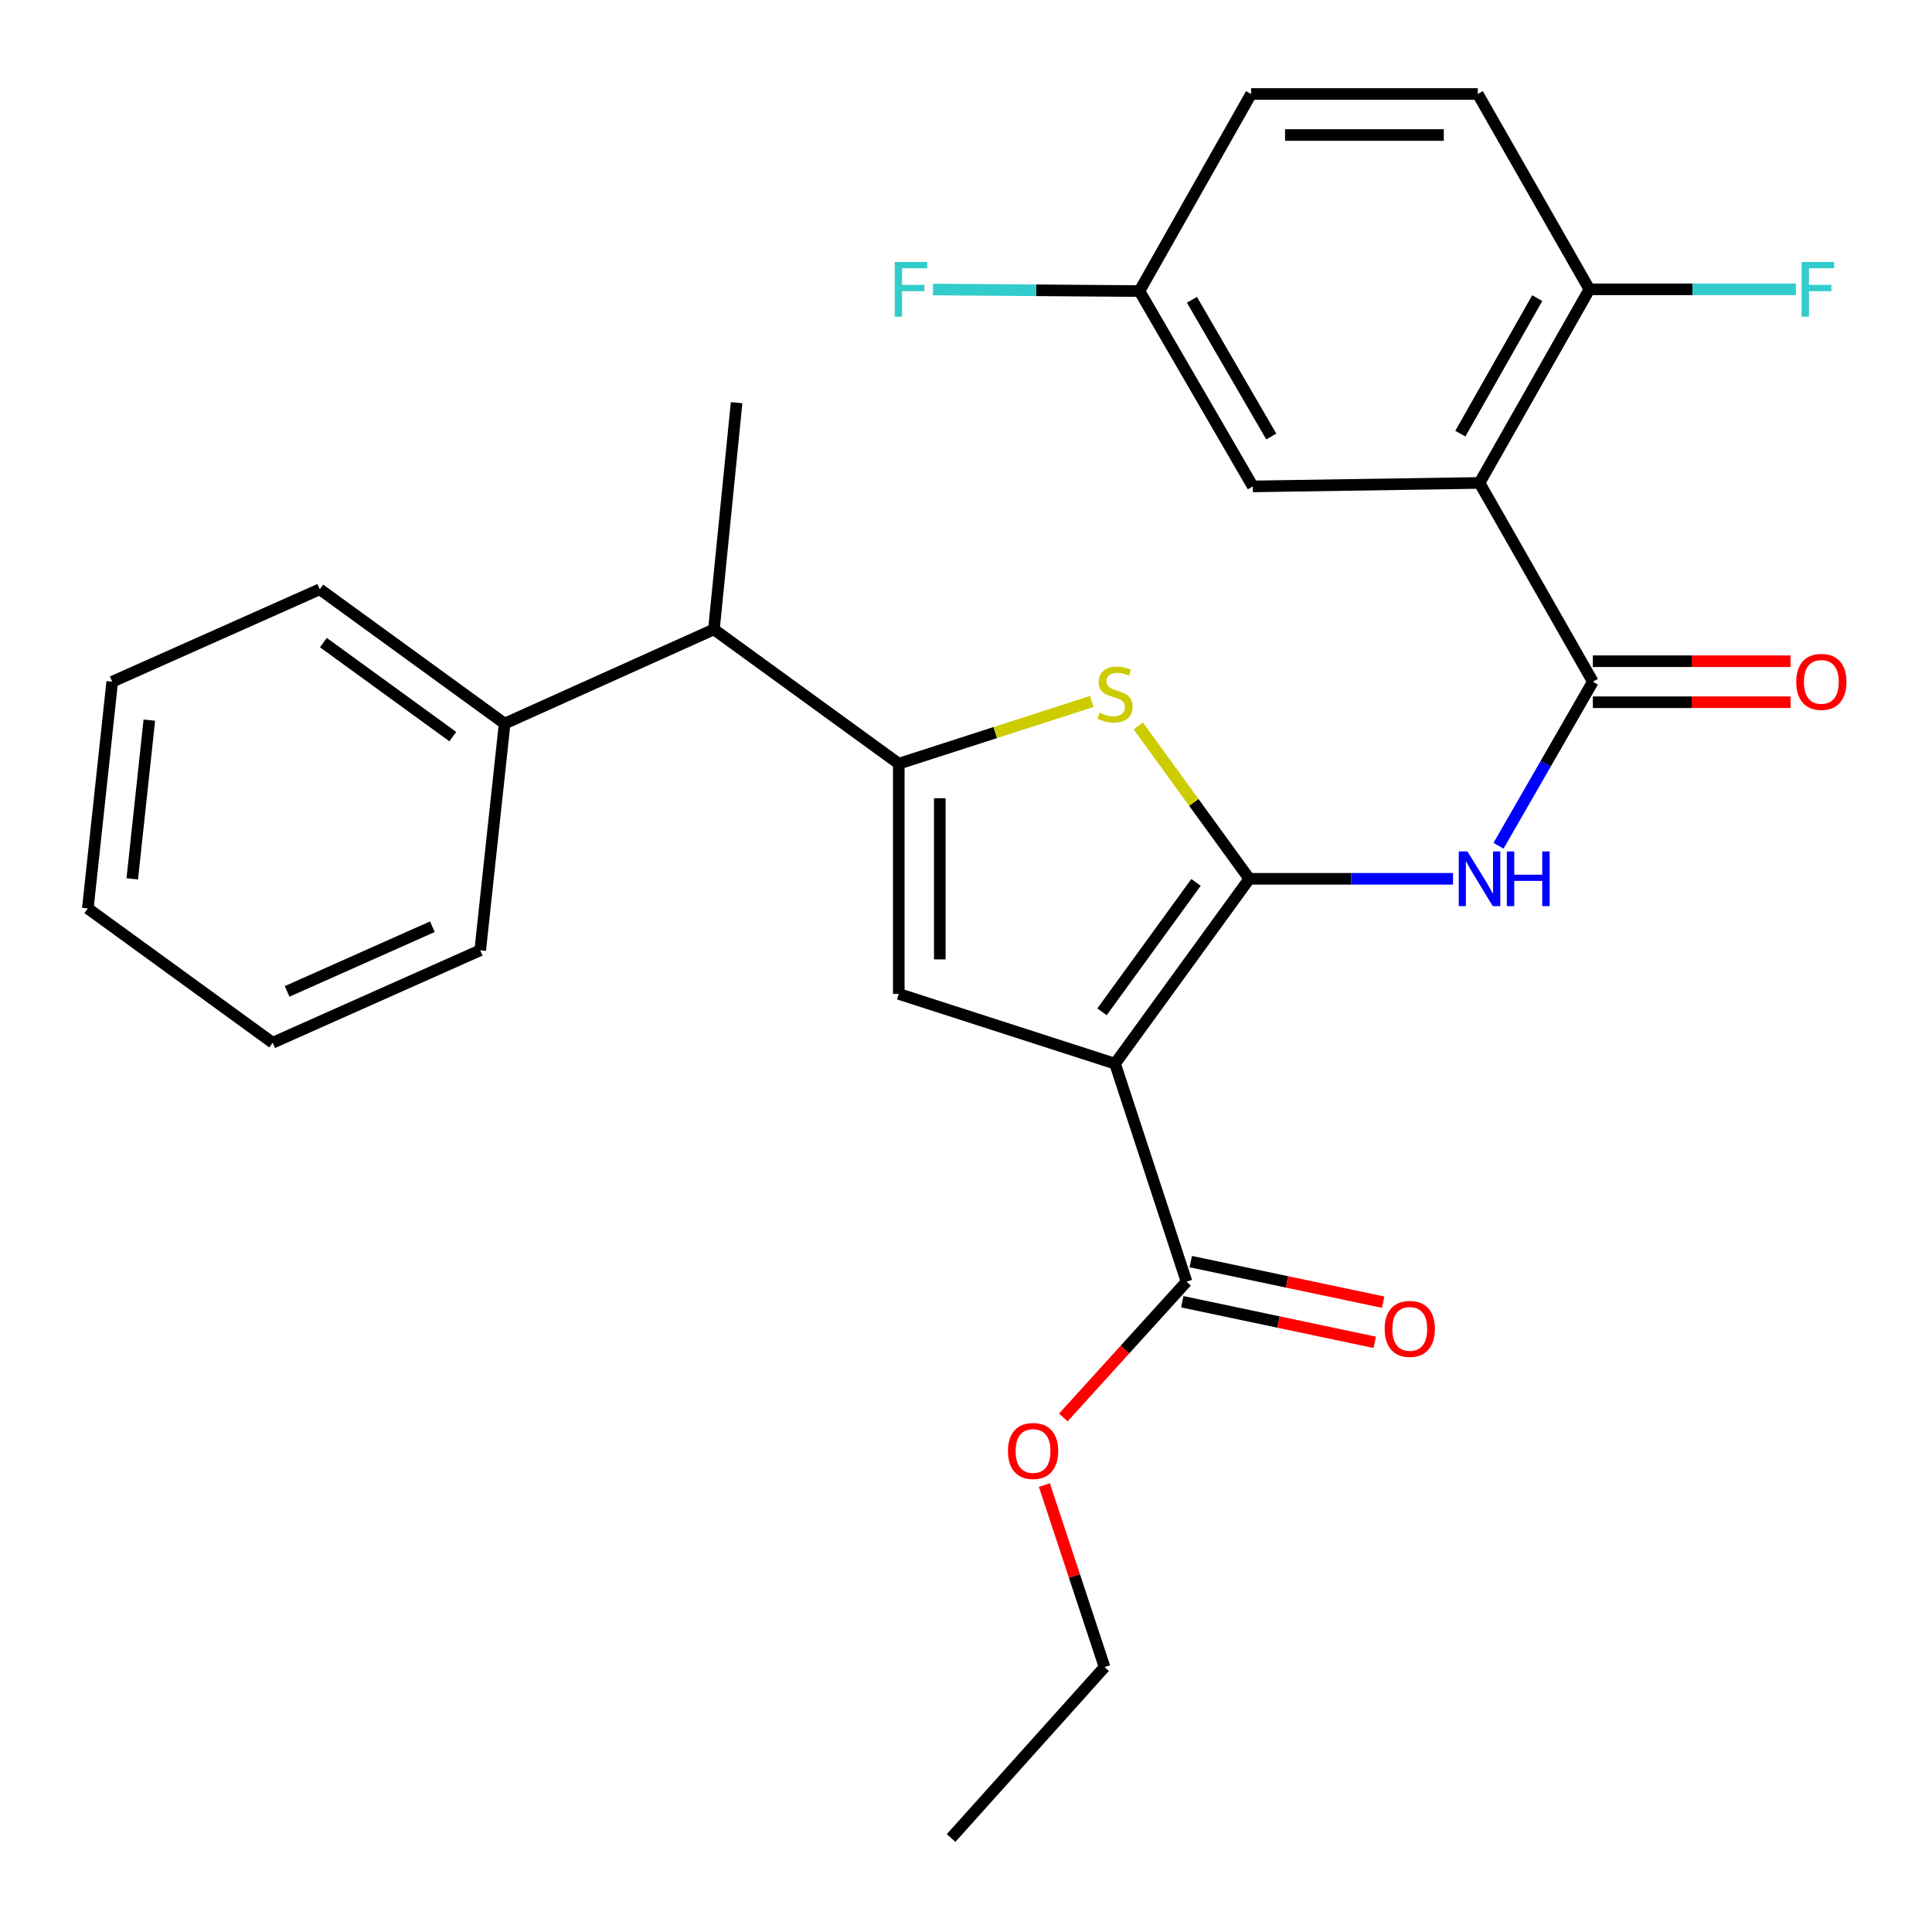 <?xml version='1.0' encoding='iso-8859-1'?>
<svg version='1.1' baseProfile='full'
              xmlns='http://www.w3.org/2000/svg'
                      xmlns:rdkit='http://www.rdkit.org/xml'
                      xmlns:xlink='http://www.w3.org/1999/xlink'
                  xml:space='preserve'
width='1000px' height='1000px' viewBox='0 0 1000 1000'>
<!-- END OF HEADER -->
<rect style='opacity:1.0;fill:#FFFFFF;stroke:none' width='1000' height='1000' x='0' y='0'> </rect>
<path class='bond-0' d='M 465.208,395.283 L 465.208,514.447' style='fill:none;fill-rule:evenodd;stroke:#000000;stroke-width:6px;stroke-linecap:butt;stroke-linejoin:miter;stroke-opacity:1' />
<path class='bond-0' d='M 486.437,413.157 L 486.437,496.573' style='fill:none;fill-rule:evenodd;stroke:#000000;stroke-width:6px;stroke-linecap:butt;stroke-linejoin:miter;stroke-opacity:1' />
<path class='bond-1' d='M 465.208,395.283 L 515.166,379.171' style='fill:none;fill-rule:evenodd;stroke:#000000;stroke-width:6px;stroke-linecap:butt;stroke-linejoin:miter;stroke-opacity:1' />
<path class='bond-1' d='M 515.166,379.171 L 565.123,363.059' style='fill:none;fill-rule:evenodd;stroke:#CCCC00;stroke-width:6px;stroke-linecap:butt;stroke-linejoin:miter;stroke-opacity:1' />
<path class='bond-2' d='M 465.208,395.283 L 369.525,325.782' style='fill:none;fill-rule:evenodd;stroke:#000000;stroke-width:6px;stroke-linecap:butt;stroke-linejoin:miter;stroke-opacity:1' />
<path class='bond-3' d='M 465.208,514.447 L 577.144,550.548' style='fill:none;fill-rule:evenodd;stroke:#000000;stroke-width:6px;stroke-linecap:butt;stroke-linejoin:miter;stroke-opacity:1' />
<path class='bond-4' d='M 577.144,550.548 L 646.644,454.865' style='fill:none;fill-rule:evenodd;stroke:#000000;stroke-width:6px;stroke-linecap:butt;stroke-linejoin:miter;stroke-opacity:1' />
<path class='bond-4' d='M 570.393,523.72 L 619.043,456.742' style='fill:none;fill-rule:evenodd;stroke:#000000;stroke-width:6px;stroke-linecap:butt;stroke-linejoin:miter;stroke-opacity:1' />
<path class='bond-5' d='M 577.144,550.548 L 614.153,663.392' style='fill:none;fill-rule:evenodd;stroke:#000000;stroke-width:6px;stroke-linecap:butt;stroke-linejoin:miter;stroke-opacity:1' />
<path class='bond-6' d='M 646.644,454.865 L 617.912,415.309' style='fill:none;fill-rule:evenodd;stroke:#000000;stroke-width:6px;stroke-linecap:butt;stroke-linejoin:miter;stroke-opacity:1' />
<path class='bond-6' d='M 617.912,415.309 L 589.18,375.753' style='fill:none;fill-rule:evenodd;stroke:#CCCC00;stroke-width:6px;stroke-linecap:butt;stroke-linejoin:miter;stroke-opacity:1' />
<path class='bond-7' d='M 646.644,454.865 L 699.362,454.865' style='fill:none;fill-rule:evenodd;stroke:#000000;stroke-width:6px;stroke-linecap:butt;stroke-linejoin:miter;stroke-opacity:1' />
<path class='bond-7' d='M 699.362,454.865 L 752.079,454.865' style='fill:none;fill-rule:evenodd;stroke:#0000FF;stroke-width:6px;stroke-linecap:butt;stroke-linejoin:miter;stroke-opacity:1' />
<path class='bond-8' d='M 775.633,437.763 L 800.046,395.312' style='fill:none;fill-rule:evenodd;stroke:#0000FF;stroke-width:6px;stroke-linecap:butt;stroke-linejoin:miter;stroke-opacity:1' />
<path class='bond-8' d='M 800.046,395.312 L 824.46,352.86' style='fill:none;fill-rule:evenodd;stroke:#000000;stroke-width:6px;stroke-linecap:butt;stroke-linejoin:miter;stroke-opacity:1' />
<path class='bond-9' d='M 614.153,663.392 L 582.268,698.532' style='fill:none;fill-rule:evenodd;stroke:#000000;stroke-width:6px;stroke-linecap:butt;stroke-linejoin:miter;stroke-opacity:1' />
<path class='bond-9' d='M 582.268,698.532 L 550.384,733.673' style='fill:none;fill-rule:evenodd;stroke:#FF0000;stroke-width:6px;stroke-linecap:butt;stroke-linejoin:miter;stroke-opacity:1' />
<path class='bond-10' d='M 611.962,673.778 L 661.758,684.279' style='fill:none;fill-rule:evenodd;stroke:#000000;stroke-width:6px;stroke-linecap:butt;stroke-linejoin:miter;stroke-opacity:1' />
<path class='bond-10' d='M 661.758,684.279 L 711.554,694.78' style='fill:none;fill-rule:evenodd;stroke:#FF0000;stroke-width:6px;stroke-linecap:butt;stroke-linejoin:miter;stroke-opacity:1' />
<path class='bond-10' d='M 616.343,653.006 L 666.139,663.507' style='fill:none;fill-rule:evenodd;stroke:#000000;stroke-width:6px;stroke-linecap:butt;stroke-linejoin:miter;stroke-opacity:1' />
<path class='bond-10' d='M 666.139,663.507 L 715.935,674.008' style='fill:none;fill-rule:evenodd;stroke:#FF0000;stroke-width:6px;stroke-linecap:butt;stroke-linejoin:miter;stroke-opacity:1' />
<path class='bond-11' d='M 540.564,768.656 L 556.141,815.77' style='fill:none;fill-rule:evenodd;stroke:#FF0000;stroke-width:6px;stroke-linecap:butt;stroke-linejoin:miter;stroke-opacity:1' />
<path class='bond-11' d='M 556.141,815.77 L 571.718,862.884' style='fill:none;fill-rule:evenodd;stroke:#000000;stroke-width:6px;stroke-linecap:butt;stroke-linejoin:miter;stroke-opacity:1' />
<path class='bond-12' d='M 571.718,862.884 L 492.287,951.349' style='fill:none;fill-rule:evenodd;stroke:#000000;stroke-width:6px;stroke-linecap:butt;stroke-linejoin:miter;stroke-opacity:1' />
<path class='bond-13' d='M 824.46,363.475 L 875.616,363.475' style='fill:none;fill-rule:evenodd;stroke:#000000;stroke-width:6px;stroke-linecap:butt;stroke-linejoin:miter;stroke-opacity:1' />
<path class='bond-13' d='M 875.616,363.475 L 926.772,363.475' style='fill:none;fill-rule:evenodd;stroke:#FF0000;stroke-width:6px;stroke-linecap:butt;stroke-linejoin:miter;stroke-opacity:1' />
<path class='bond-13' d='M 824.46,342.246 L 875.616,342.246' style='fill:none;fill-rule:evenodd;stroke:#000000;stroke-width:6px;stroke-linecap:butt;stroke-linejoin:miter;stroke-opacity:1' />
<path class='bond-13' d='M 875.616,342.246 L 926.772,342.246' style='fill:none;fill-rule:evenodd;stroke:#FF0000;stroke-width:6px;stroke-linecap:butt;stroke-linejoin:miter;stroke-opacity:1' />
<path class='bond-14' d='M 824.46,352.86 L 765.797,249.959' style='fill:none;fill-rule:evenodd;stroke:#000000;stroke-width:6px;stroke-linecap:butt;stroke-linejoin:miter;stroke-opacity:1' />
<path class='bond-15' d='M 765.797,249.959 L 822.667,149.759' style='fill:none;fill-rule:evenodd;stroke:#000000;stroke-width:6px;stroke-linecap:butt;stroke-linejoin:miter;stroke-opacity:1' />
<path class='bond-15' d='M 755.865,224.451 L 795.674,154.31' style='fill:none;fill-rule:evenodd;stroke:#000000;stroke-width:6px;stroke-linecap:butt;stroke-linejoin:miter;stroke-opacity:1' />
<path class='bond-16' d='M 765.797,249.959 L 648.449,251.764' style='fill:none;fill-rule:evenodd;stroke:#000000;stroke-width:6px;stroke-linecap:butt;stroke-linejoin:miter;stroke-opacity:1' />
<path class='bond-17' d='M 822.667,149.759 L 764.901,48.651' style='fill:none;fill-rule:evenodd;stroke:#000000;stroke-width:6px;stroke-linecap:butt;stroke-linejoin:miter;stroke-opacity:1' />
<path class='bond-18' d='M 822.667,149.759 L 876.107,149.759' style='fill:none;fill-rule:evenodd;stroke:#000000;stroke-width:6px;stroke-linecap:butt;stroke-linejoin:miter;stroke-opacity:1' />
<path class='bond-18' d='M 876.107,149.759 L 929.547,149.759' style='fill:none;fill-rule:evenodd;stroke:#33CCCC;stroke-width:6px;stroke-linecap:butt;stroke-linejoin:miter;stroke-opacity:1' />
<path class='bond-19' d='M 648.449,251.764 L 589.775,150.655' style='fill:none;fill-rule:evenodd;stroke:#000000;stroke-width:6px;stroke-linecap:butt;stroke-linejoin:miter;stroke-opacity:1' />
<path class='bond-19' d='M 658.009,225.942 L 616.937,155.166' style='fill:none;fill-rule:evenodd;stroke:#000000;stroke-width:6px;stroke-linecap:butt;stroke-linejoin:miter;stroke-opacity:1' />
<path class='bond-20' d='M 369.525,325.782 L 261.199,374.526' style='fill:none;fill-rule:evenodd;stroke:#000000;stroke-width:6px;stroke-linecap:butt;stroke-linejoin:miter;stroke-opacity:1' />
<path class='bond-21' d='M 369.525,325.782 L 381.26,208.433' style='fill:none;fill-rule:evenodd;stroke:#000000;stroke-width:6px;stroke-linecap:butt;stroke-linejoin:miter;stroke-opacity:1' />
<path class='bond-22' d='M 261.199,374.526 L 165.516,305.013' style='fill:none;fill-rule:evenodd;stroke:#000000;stroke-width:6px;stroke-linecap:butt;stroke-linejoin:miter;stroke-opacity:1' />
<path class='bond-22' d='M 234.369,381.274 L 167.391,332.615' style='fill:none;fill-rule:evenodd;stroke:#000000;stroke-width:6px;stroke-linecap:butt;stroke-linejoin:miter;stroke-opacity:1' />
<path class='bond-23' d='M 261.199,374.526 L 248.556,491.874' style='fill:none;fill-rule:evenodd;stroke:#000000;stroke-width:6px;stroke-linecap:butt;stroke-linejoin:miter;stroke-opacity:1' />
<path class='bond-24' d='M 165.516,305.013 L 58.086,352.86' style='fill:none;fill-rule:evenodd;stroke:#000000;stroke-width:6px;stroke-linecap:butt;stroke-linejoin:miter;stroke-opacity:1' />
<path class='bond-25' d='M 58.086,352.86 L 45.455,470.209' style='fill:none;fill-rule:evenodd;stroke:#000000;stroke-width:6px;stroke-linecap:butt;stroke-linejoin:miter;stroke-opacity:1' />
<path class='bond-25' d='M 77.298,372.734 L 68.456,454.878' style='fill:none;fill-rule:evenodd;stroke:#000000;stroke-width:6px;stroke-linecap:butt;stroke-linejoin:miter;stroke-opacity:1' />
<path class='bond-26' d='M 45.455,470.209 L 141.138,539.722' style='fill:none;fill-rule:evenodd;stroke:#000000;stroke-width:6px;stroke-linecap:butt;stroke-linejoin:miter;stroke-opacity:1' />
<path class='bond-27' d='M 141.138,539.722 L 248.556,491.874' style='fill:none;fill-rule:evenodd;stroke:#000000;stroke-width:6px;stroke-linecap:butt;stroke-linejoin:miter;stroke-opacity:1' />
<path class='bond-27' d='M 148.613,513.152 L 223.805,479.659' style='fill:none;fill-rule:evenodd;stroke:#000000;stroke-width:6px;stroke-linecap:butt;stroke-linejoin:miter;stroke-opacity:1' />
<path class='bond-28' d='M 764.901,48.651 L 647.553,48.651' style='fill:none;fill-rule:evenodd;stroke:#000000;stroke-width:6px;stroke-linecap:butt;stroke-linejoin:miter;stroke-opacity:1' />
<path class='bond-28' d='M 747.299,69.879 L 665.155,69.879' style='fill:none;fill-rule:evenodd;stroke:#000000;stroke-width:6px;stroke-linecap:butt;stroke-linejoin:miter;stroke-opacity:1' />
<path class='bond-29' d='M 589.775,150.655 L 536.34,150.25' style='fill:none;fill-rule:evenodd;stroke:#000000;stroke-width:6px;stroke-linecap:butt;stroke-linejoin:miter;stroke-opacity:1' />
<path class='bond-29' d='M 536.34,150.25 L 482.906,149.845' style='fill:none;fill-rule:evenodd;stroke:#33CCCC;stroke-width:6px;stroke-linecap:butt;stroke-linejoin:miter;stroke-opacity:1' />
<path class='bond-30' d='M 589.775,150.655 L 647.553,48.651' style='fill:none;fill-rule:evenodd;stroke:#000000;stroke-width:6px;stroke-linecap:butt;stroke-linejoin:miter;stroke-opacity:1' />
<path  class='atom-4' d='M 569.144 368.902
Q 569.464 369.022, 570.784 369.582
Q 572.104 370.142, 573.544 370.502
Q 575.024 370.822, 576.464 370.822
Q 579.144 370.822, 580.704 369.542
Q 582.264 368.222, 582.264 365.942
Q 582.264 364.382, 581.464 363.422
Q 580.704 362.462, 579.504 361.942
Q 578.304 361.422, 576.304 360.822
Q 573.784 360.062, 572.264 359.342
Q 570.784 358.622, 569.704 357.102
Q 568.664 355.582, 568.664 353.022
Q 568.664 349.462, 571.064 347.262
Q 573.504 345.062, 578.304 345.062
Q 581.584 345.062, 585.304 346.622
L 584.384 349.702
Q 580.984 348.302, 578.424 348.302
Q 575.664 348.302, 574.144 349.462
Q 572.624 350.582, 572.664 352.542
Q 572.664 354.062, 573.424 354.982
Q 574.224 355.902, 575.344 356.422
Q 576.504 356.942, 578.424 357.542
Q 580.984 358.342, 582.504 359.142
Q 584.024 359.942, 585.104 361.582
Q 586.224 363.182, 586.224 365.942
Q 586.224 369.862, 583.584 371.982
Q 580.984 374.062, 576.624 374.062
Q 574.104 374.062, 572.184 373.502
Q 570.304 372.982, 568.064 372.062
L 569.144 368.902
' fill='#CCCC00'/>
<path  class='atom-5' d='M 759.537 440.705
L 768.817 455.705
Q 769.737 457.185, 771.217 459.865
Q 772.697 462.545, 772.777 462.705
L 772.777 440.705
L 776.537 440.705
L 776.537 469.025
L 772.657 469.025
L 762.697 452.625
Q 761.537 450.705, 760.297 448.505
Q 759.097 446.305, 758.737 445.625
L 758.737 469.025
L 755.057 469.025
L 755.057 440.705
L 759.537 440.705
' fill='#0000FF'/>
<path  class='atom-5' d='M 779.937 440.705
L 783.777 440.705
L 783.777 452.745
L 798.257 452.745
L 798.257 440.705
L 802.097 440.705
L 802.097 469.025
L 798.257 469.025
L 798.257 455.945
L 783.777 455.945
L 783.777 469.025
L 779.937 469.025
L 779.937 440.705
' fill='#0000FF'/>
<path  class='atom-7' d='M 521.709 751.029
Q 521.709 744.229, 525.069 740.429
Q 528.429 736.629, 534.709 736.629
Q 540.989 736.629, 544.349 740.429
Q 547.709 744.229, 547.709 751.029
Q 547.709 757.909, 544.309 761.829
Q 540.909 765.709, 534.709 765.709
Q 528.469 765.709, 525.069 761.829
Q 521.709 757.949, 521.709 751.029
M 534.709 762.509
Q 539.029 762.509, 541.349 759.629
Q 543.709 756.709, 543.709 751.029
Q 543.709 745.469, 541.349 742.669
Q 539.029 739.829, 534.709 739.829
Q 530.389 739.829, 528.029 742.629
Q 525.709 745.429, 525.709 751.029
Q 525.709 756.749, 528.029 759.629
Q 530.389 762.509, 534.709 762.509
' fill='#FF0000'/>
<path  class='atom-9' d='M 716.697 687.838
Q 716.697 681.038, 720.057 677.238
Q 723.417 673.438, 729.697 673.438
Q 735.977 673.438, 739.337 677.238
Q 742.697 681.038, 742.697 687.838
Q 742.697 694.718, 739.297 698.638
Q 735.897 702.518, 729.697 702.518
Q 723.457 702.518, 720.057 698.638
Q 716.697 694.758, 716.697 687.838
M 729.697 699.318
Q 734.017 699.318, 736.337 696.438
Q 738.697 693.518, 738.697 687.838
Q 738.697 682.278, 736.337 679.478
Q 734.017 676.638, 729.697 676.638
Q 725.377 676.638, 723.017 679.438
Q 720.697 682.238, 720.697 687.838
Q 720.697 693.558, 723.017 696.438
Q 725.377 699.318, 729.697 699.318
' fill='#FF0000'/>
<path  class='atom-12' d='M 929.728 352.94
Q 929.728 346.14, 933.088 342.34
Q 936.448 338.54, 942.728 338.54
Q 949.008 338.54, 952.368 342.34
Q 955.728 346.14, 955.728 352.94
Q 955.728 359.82, 952.328 363.74
Q 948.928 367.62, 942.728 367.62
Q 936.488 367.62, 933.088 363.74
Q 929.728 359.86, 929.728 352.94
M 942.728 364.42
Q 947.048 364.42, 949.368 361.54
Q 951.728 358.62, 951.728 352.94
Q 951.728 347.38, 949.368 344.58
Q 947.048 341.74, 942.728 341.74
Q 938.408 341.74, 936.048 344.54
Q 933.728 347.34, 933.728 352.94
Q 933.728 358.66, 936.048 361.54
Q 938.408 364.42, 942.728 364.42
' fill='#FF0000'/>
<path  class='atom-25' d='M 932.504 135.599
L 949.344 135.599
L 949.344 138.839
L 936.304 138.839
L 936.304 147.439
L 947.904 147.439
L 947.904 150.719
L 936.304 150.719
L 936.304 163.919
L 932.504 163.919
L 932.504 135.599
' fill='#33CCCC'/>
<path  class='atom-28' d='M 463.11 135.599
L 479.95 135.599
L 479.95 138.839
L 466.91 138.839
L 466.91 147.439
L 478.51 147.439
L 478.51 150.719
L 466.91 150.719
L 466.91 163.919
L 463.11 163.919
L 463.11 135.599
' fill='#33CCCC'/>
</svg>
